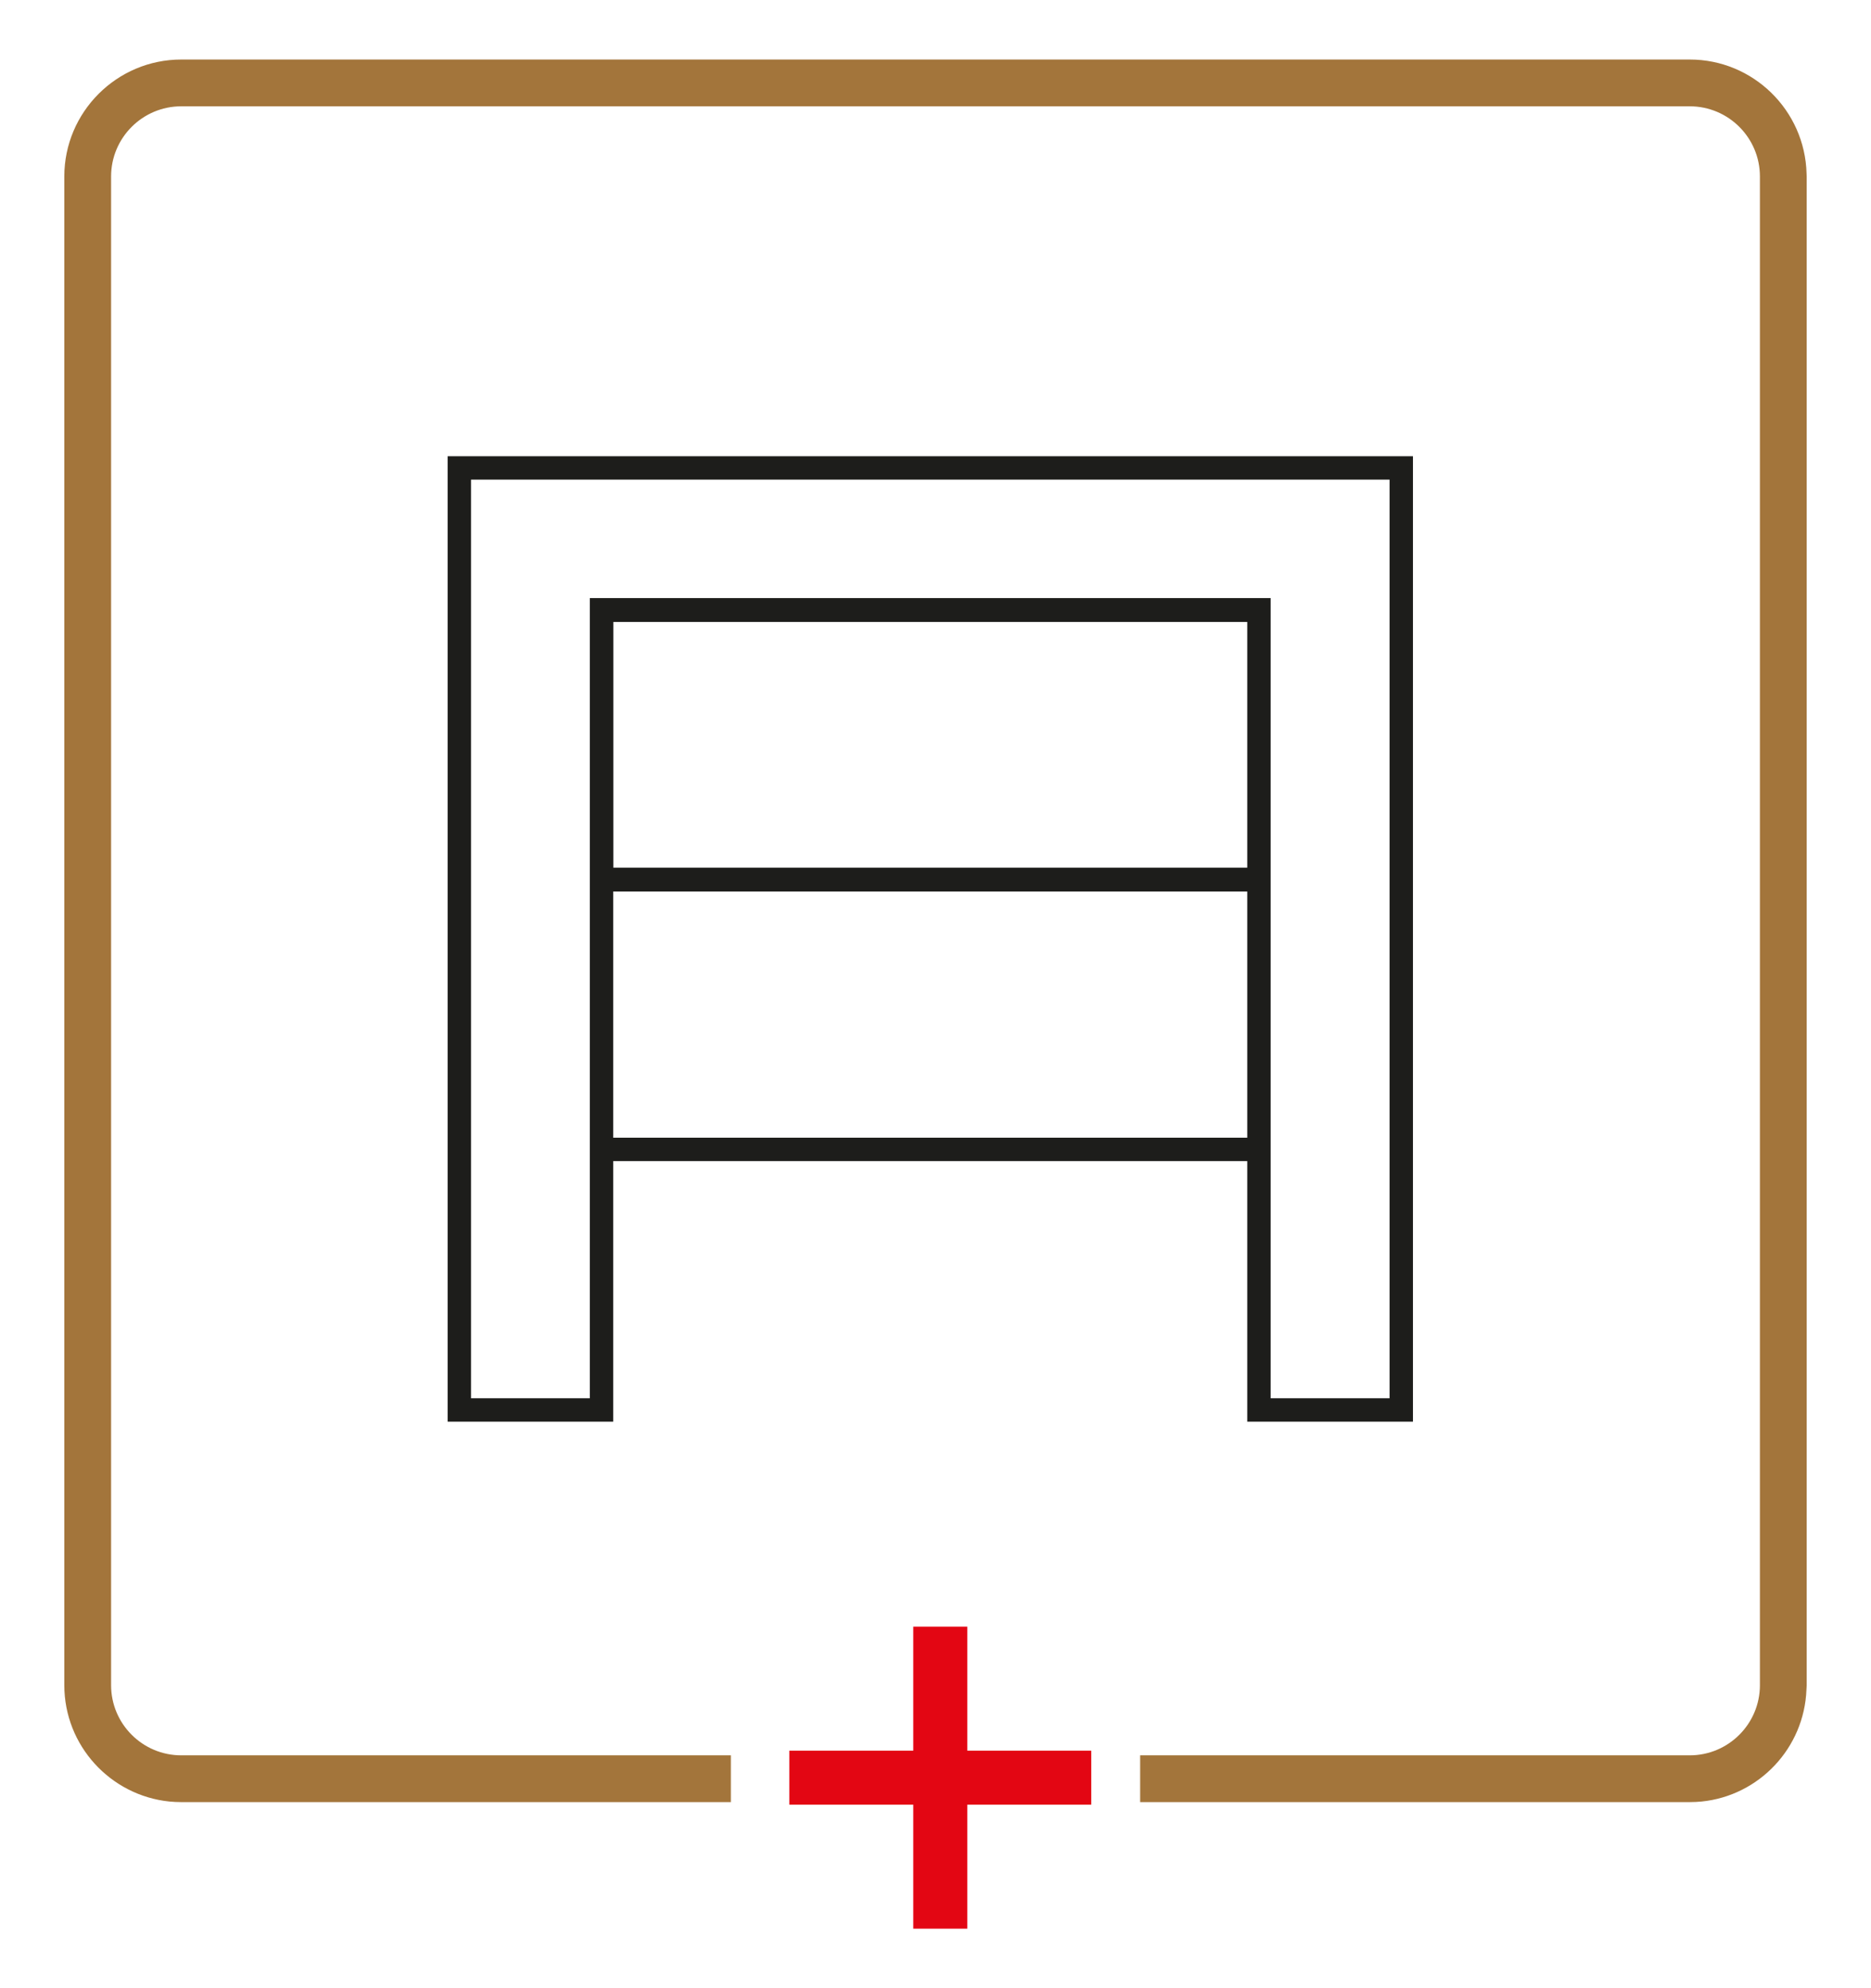 <svg xmlns="http://www.w3.org/2000/svg" id="Calque_1" viewBox="0 0 160 170"><defs><style>      .st0 {        fill: none;      }      .st1 {        fill: #1d1d1b;      }      .st2 {        fill: #a3753b;      }      .st3 {        fill: #e30613;      }    </style></defs><g><path class="st0" d="M145.52,154.04c4.92-.5,8.77-4.57,8.96-9.57-.19,5-4.05,9.07-8.96,9.57Z"></path><path class="st0" d="M5.5,144.09V15.09c0-5.51,4.49-10,10-10h129c5.43,0,9.85,4.35,9.99,9.75-.14-5.4-4.55-9.75-9.99-9.75H15.5c-5.52,0-10,4.48-10,10v129c0,5.18,3.94,9.44,8.98,9.95-5.04-.51-8.98-4.78-8.98-9.95Z"></path><path class="st2" d="M15.5,154.09c-.34,0-.69-.02-1.02-.05.34.03.68.05,1.02.05h47s-47,0-47,0Z"></path><path class="st2" d="M154.5,15.09c0-.09-.01-.17-.01-.25,0,.09.01.17.01.25v129c0,.13-.01.25-.02.38,0-.13.02-.25.02-.38V15.09Z"></path><path class="st2" d="M97.5,154.09h0s47,0,47,0c.34,0,.69-.02,1.02-.05-.34.03-.68.05-1.02.05h-47Z"></path><path class="st2" d="M154.5,15.09c0-.09-.01-.17-.01-.25-.14-5.4-4.56-9.75-9.99-9.75H15.5c-5.51,0-10,4.49-10,10v129c0,5.17,3.94,9.43,8.98,9.95.34.03.68.05,1.02.05h47v-4H15.5c-3.31,0-6-2.69-6-6V15.09c0-3.31,2.69-6,6-6h129c3.31,0,6,2.69,6,6v129c0,3.31-2.69,6-6,6h-47v4h47c.34,0,.69-.02,1.02-.05,4.91-.5,8.77-4.57,8.96-9.57,0-.13.02-.25.02-.38V15.09Z"></path></g><path id="Trac&#xE9;_27" class="st3" d="M78.1,139.09v10.6h-10.6v4.62h10.6v10.6h4.62v-10.6h10.6v-4.62h-10.6v-10.6h-4.62Z"></path><path class="st1" d="M38.28,39.01v82.55h14.16v-22.28h54.22v22.28h14.17V39.01H38.28ZM106.66,53.18v21.01h-54.21v-21.01h54.21ZM52.44,97.28v-21.05h54.22v21.05h-54.22ZM118.83,119.56h-10.17v-43.33h0v-25.09h-58.22v.04h0v68.38h-10.16V41.01h78.55v78.55Z"></path></svg>